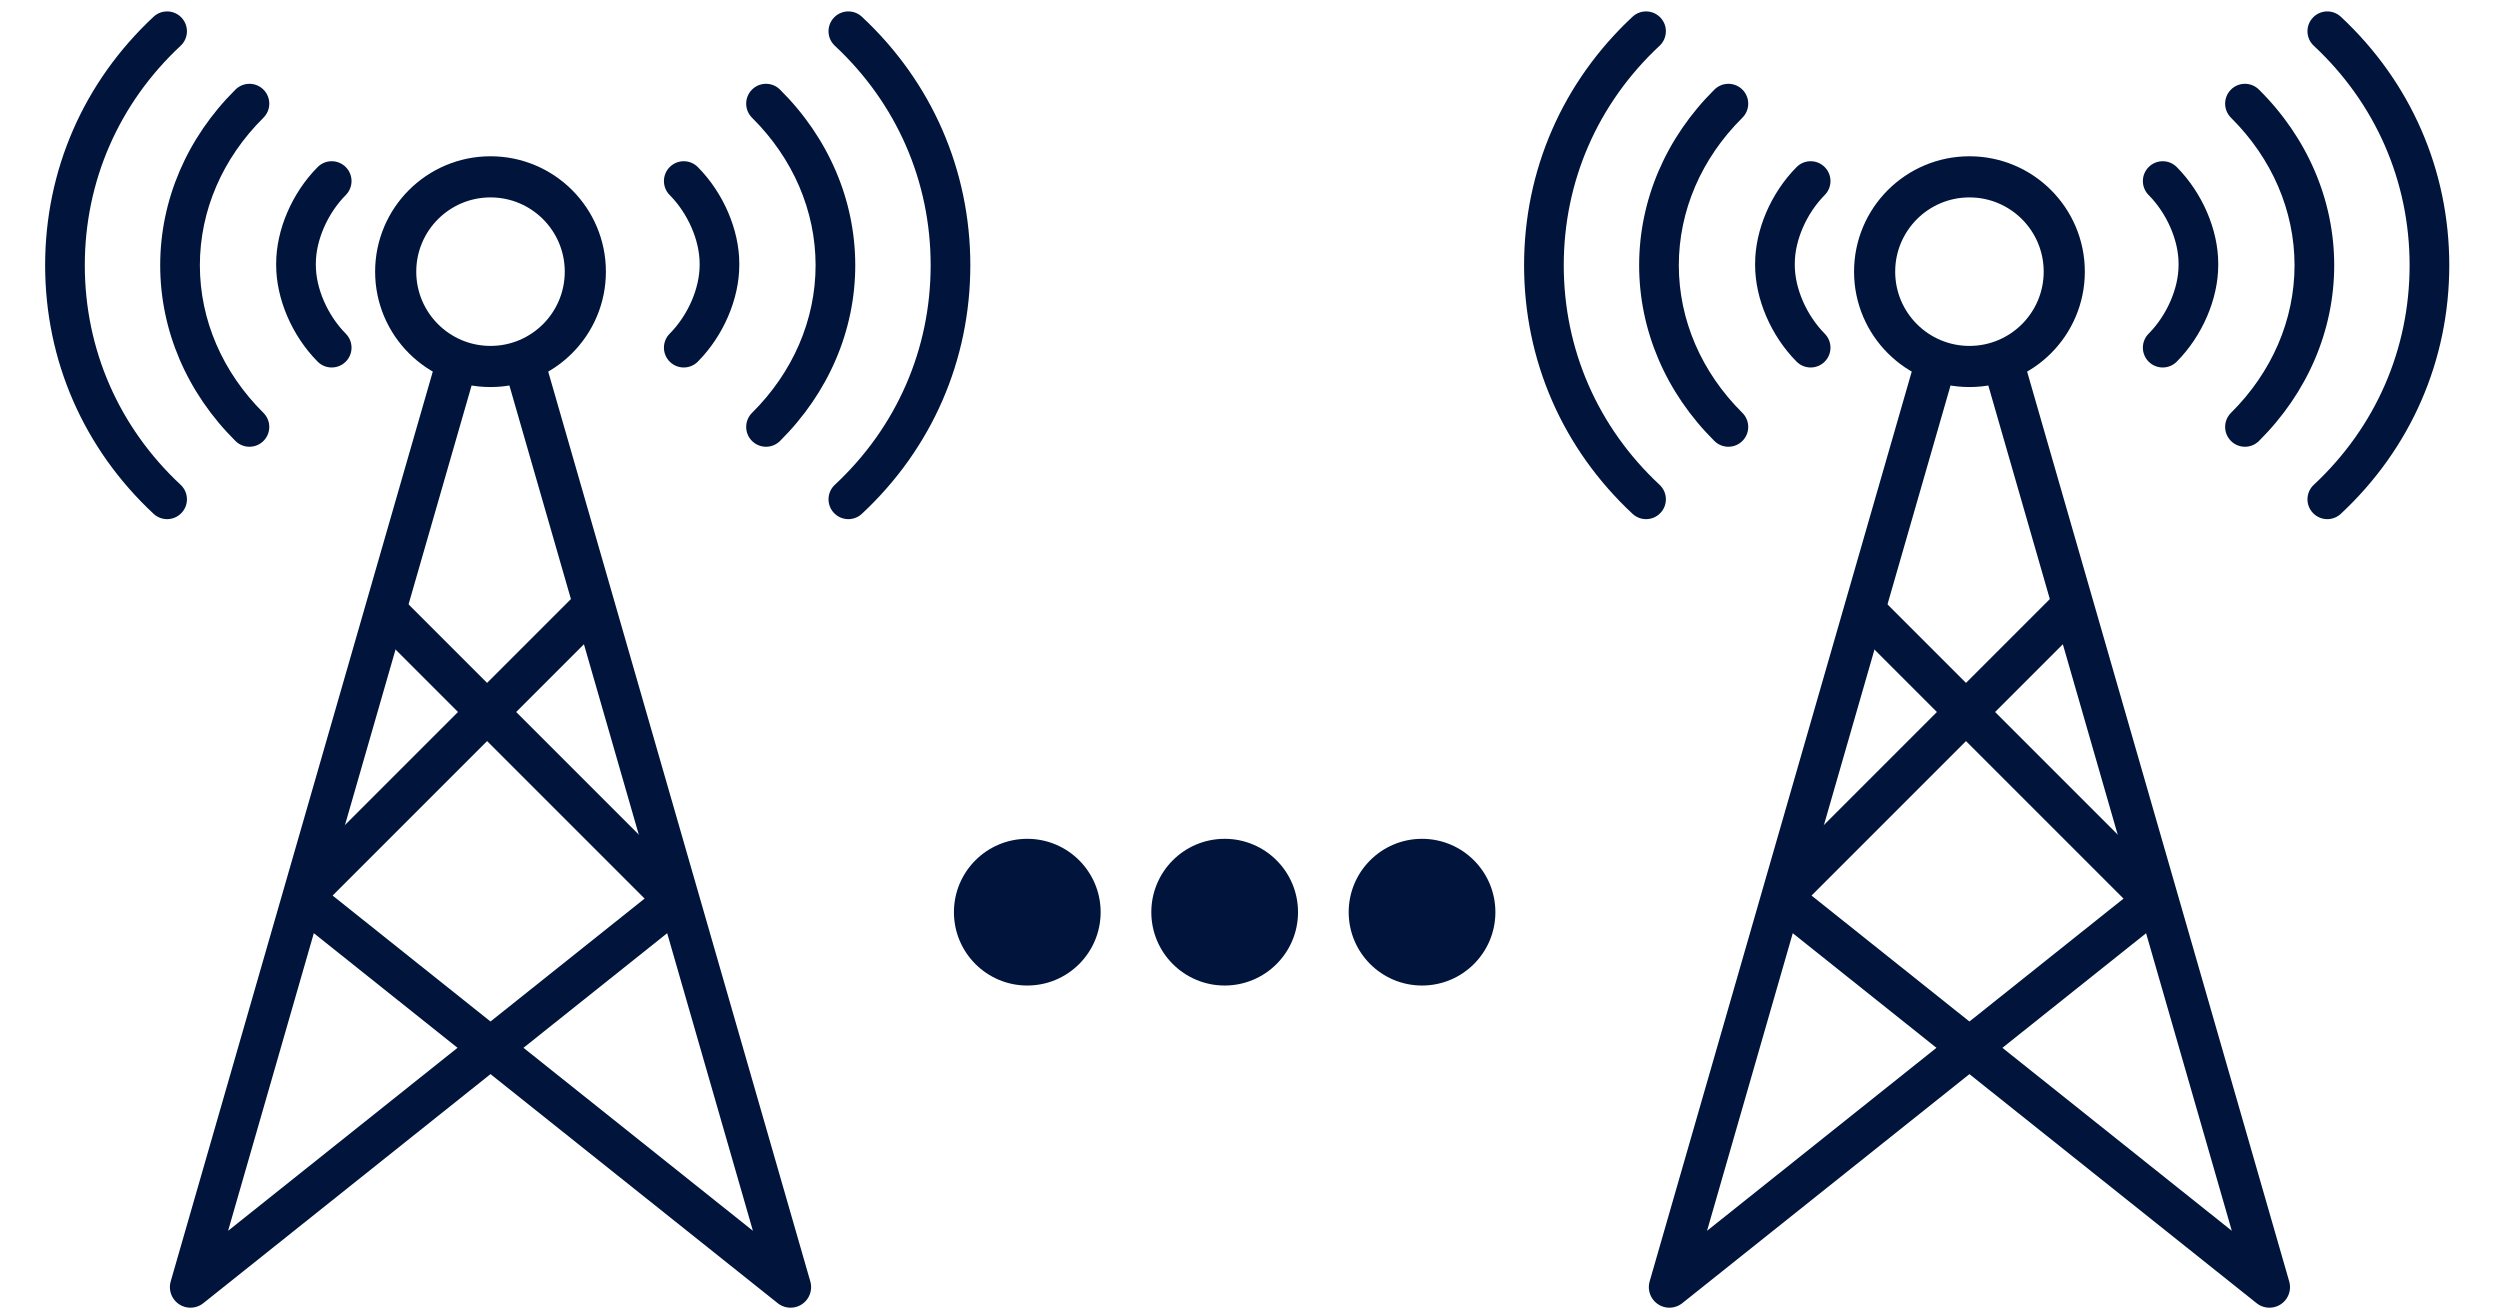 <svg width="152" height="80" viewBox="0 0 152 80" fill="none" xmlns="http://www.w3.org/2000/svg">
<circle cx="86.46" cy="55.46" r="4.46" transform="rotate(90 86.46 55.46)" fill="#00143C"/>
<circle cx="74.46" cy="55.46" r="4.46" transform="rotate(90 74.46 55.46)" fill="#00143C"/>
<circle cx="62.459" cy="55.46" r="4.46" transform="rotate(90 62.459 55.46)" fill="#00143C"/>
<path d="M18.502 54.402L36.041 36.863" stroke="#00143C" stroke-width="2.501"/>
<path d="M40.728 54.402L23.189 36.863" stroke="#00143C" stroke-width="2.501"/>
<path d="M27.748 22.13L11.58 78.257L41.047 54.754" stroke="#00143C" stroke-width="2.501" stroke-linejoin="round"/>
<path d="M31.896 22.13L48.065 78.257L18.598 54.754" stroke="#00143C" stroke-width="2.501" stroke-linejoin="round"/>
<circle cx="29.823" cy="16.517" r="5.765" stroke="#00143C" stroke-width="2.501"/>
<g clip-path="url(#clip0)">
<path d="M52.402 31.24C56.654 27.277 58.996 21.911 58.996 16.129C58.996 10.348 56.654 4.981 52.402 1.018C51.915 0.564 51.152 0.591 50.698 1.078C50.244 1.565 50.271 2.328 50.758 2.782C54.515 6.284 56.584 11.024 56.584 16.129C56.584 21.234 54.515 25.974 50.758 29.476C50.503 29.713 50.374 30.036 50.374 30.358C50.374 30.653 50.481 30.948 50.698 31.18C51.152 31.668 51.915 31.694 52.402 31.24Z" fill="#00143C"/>
<path d="M47.423 26.813C50.375 23.883 52 20.089 52 16.129C52 12.168 50.374 8.374 47.423 5.446C46.95 4.977 46.187 4.979 45.718 5.452C45.249 5.925 45.252 6.688 45.724 7.158C48.216 9.63 49.588 12.816 49.588 16.129C49.588 19.442 48.216 22.628 45.724 25.101C45.487 25.337 45.368 25.647 45.368 25.957C45.368 26.264 45.484 26.571 45.718 26.806C46.187 27.279 46.95 27.282 47.423 26.813Z" fill="#00143C"/>
<path d="M42.429 21.986C43.984 20.418 44.949 18.169 44.949 16.117C44.949 16.117 44.949 16.117 44.949 16.117L44.949 16.03C44.949 16.029 44.949 16.029 44.949 16.029C44.949 13.977 43.984 11.729 42.429 10.16C41.961 9.687 41.197 9.683 40.724 10.152C40.486 10.388 40.367 10.698 40.367 11.009C40.367 11.315 40.483 11.622 40.716 11.857C41.823 12.974 42.538 14.611 42.538 16.029C42.538 16.029 42.538 16.029 42.538 16.03L42.538 16.117C42.538 16.117 42.538 16.117 42.538 16.117C42.538 17.535 41.823 19.172 40.716 20.289C40.248 20.762 40.251 21.526 40.724 21.994C41.197 22.463 41.961 22.459 42.429 21.986Z" fill="#00143C"/>
</g>
<g clip-path="url(#clip1)">
<path d="M9.338 31.24C5.086 27.277 2.744 21.911 2.744 16.129C2.744 10.348 5.086 4.981 9.338 1.018C9.825 0.564 10.588 0.591 11.042 1.078C11.496 1.565 11.47 2.328 10.982 2.782C7.225 6.284 5.156 11.024 5.156 16.129C5.156 21.234 7.225 25.974 10.982 29.476C11.237 29.714 11.366 30.036 11.366 30.358C11.366 30.653 11.259 30.948 11.042 31.18C10.588 31.668 9.825 31.694 9.338 31.24Z" fill="#00143C"/>
<path d="M14.317 26.813C11.366 23.883 9.74 20.089 9.74 16.129C9.74 12.168 11.366 8.374 14.317 5.446C14.79 4.977 15.553 4.979 16.023 5.452C16.492 5.925 16.489 6.688 16.016 7.158C13.524 9.63 12.152 12.816 12.152 16.129C12.152 19.442 13.524 22.628 16.016 25.101C16.253 25.337 16.372 25.647 16.372 25.957C16.372 26.264 16.256 26.571 16.022 26.806C15.553 27.279 14.79 27.282 14.317 26.813Z" fill="#00143C"/>
<path d="M19.311 21.986C17.756 20.418 16.791 18.169 16.791 16.117C16.791 16.117 16.791 16.117 16.791 16.117L16.791 16.03C16.791 16.029 16.791 16.029 16.791 16.029C16.791 13.977 17.756 11.729 19.311 10.16C19.779 9.687 20.543 9.683 21.016 10.152C21.254 10.388 21.373 10.698 21.373 11.009C21.373 11.315 21.257 11.622 21.024 11.857C19.918 12.974 19.203 14.611 19.203 16.029C19.203 16.029 19.203 16.029 19.203 16.03L19.203 16.117C19.203 16.117 19.203 16.117 19.203 16.117C19.203 17.535 19.918 19.172 21.024 20.289C21.493 20.762 21.489 21.526 21.016 21.994C20.543 22.463 19.779 22.459 19.311 21.986Z" fill="#00143C"/>
</g>
<path d="M108.42 54.402L125.959 36.863" stroke="#00143C" stroke-width="2.501"/>
<path d="M130.646 54.402L113.107 36.863" stroke="#00143C" stroke-width="2.501"/>
<path d="M117.668 22.13L101.5 78.257L130.967 54.754" stroke="#00143C" stroke-width="2.501" stroke-linejoin="round"/>
<path d="M121.814 22.13L137.982 78.257L108.516 54.754" stroke="#00143C" stroke-width="2.501" stroke-linejoin="round"/>
<circle cx="119.742" cy="16.517" r="5.765" stroke="#00143C" stroke-width="2.501"/>
<g clip-path="url(#clip2)">
<path d="M142.322 31.24C146.574 27.277 148.916 21.911 148.916 16.129C148.916 10.348 146.574 4.981 142.322 1.018C141.835 0.564 141.072 0.591 140.618 1.078C140.164 1.565 140.191 2.328 140.678 2.782C144.435 6.284 146.504 11.024 146.504 16.129C146.504 21.234 144.435 25.974 140.678 29.476C140.423 29.713 140.294 30.036 140.294 30.358C140.294 30.653 140.401 30.948 140.618 31.18C141.072 31.668 141.835 31.694 142.322 31.24Z" fill="#00143C"/>
<path d="M137.343 26.813C140.295 23.883 141.92 20.089 141.92 16.129C141.92 12.168 140.294 8.374 137.343 5.446C136.87 4.977 136.107 4.979 135.638 5.452C135.169 5.925 135.172 6.688 135.644 7.158C138.136 9.63 139.508 12.816 139.508 16.129C139.508 19.442 138.136 22.628 135.644 25.101C135.407 25.337 135.288 25.647 135.288 25.957C135.288 26.264 135.404 26.571 135.638 26.806C136.107 27.279 136.87 27.282 137.343 26.813Z" fill="#00143C"/>
<path d="M132.349 21.986C133.904 20.418 134.869 18.169 134.869 16.117C134.869 16.117 134.869 16.117 134.869 16.117L134.869 16.03C134.869 16.029 134.869 16.029 134.869 16.029C134.869 13.977 133.904 11.729 132.349 10.16C131.881 9.687 131.117 9.683 130.644 10.152C130.406 10.388 130.287 10.698 130.287 11.009C130.287 11.315 130.403 11.622 130.636 11.857C131.743 12.974 132.457 14.611 132.457 16.029C132.457 16.029 132.457 16.029 132.457 16.03L132.457 16.117C132.457 16.117 132.457 16.117 132.457 16.117C132.457 17.535 131.743 19.172 130.636 20.289C130.167 20.762 130.171 21.526 130.644 21.994C131.117 22.463 131.881 22.459 132.349 21.986Z" fill="#00143C"/>
</g>
<g clip-path="url(#clip3)">
<path d="M99.258 31.24C95.006 27.277 92.664 21.911 92.664 16.129C92.664 10.348 95.006 4.981 99.258 1.018C99.745 0.564 100.508 0.591 100.962 1.078C101.416 1.565 101.389 2.328 100.902 2.782C97.145 6.284 95.076 11.024 95.076 16.129C95.076 21.234 97.145 25.974 100.902 29.476C101.157 29.714 101.286 30.036 101.286 30.358C101.286 30.653 101.179 30.948 100.962 31.18C100.508 31.668 99.745 31.694 99.258 31.24Z" fill="#00143C"/>
<path d="M104.237 26.813C101.285 23.883 99.66 20.089 99.66 16.129C99.66 12.168 101.286 8.374 104.237 5.446C104.71 4.977 105.473 4.979 105.942 5.452C106.412 5.925 106.409 6.688 105.936 7.158C103.444 9.63 102.072 12.816 102.072 16.129C102.072 19.442 103.444 22.628 105.936 25.101C106.173 25.337 106.292 25.647 106.292 25.957C106.292 26.264 106.176 26.571 105.942 26.806C105.473 27.279 104.71 27.282 104.237 26.813Z" fill="#00143C"/>
<path d="M109.231 21.986C107.676 20.418 106.711 18.169 106.711 16.117C106.711 16.117 106.711 16.117 106.711 16.117L106.711 16.03C106.711 16.029 106.711 16.029 106.711 16.029C106.711 13.977 107.676 11.729 109.231 10.16C109.699 9.687 110.463 9.683 110.936 10.152C111.174 10.388 111.293 10.698 111.293 11.009C111.293 11.315 111.177 11.622 110.944 11.857C109.837 12.974 109.123 14.611 109.123 16.029C109.123 16.029 109.123 16.029 109.123 16.03L109.123 16.117C109.123 16.117 109.123 16.117 109.123 16.117C109.123 17.535 109.838 19.172 110.944 20.289C111.413 20.762 111.409 21.526 110.936 21.994C110.463 22.463 109.699 22.459 109.231 21.986Z" fill="#00143C"/>
</g>
<defs>
<clipPath id="clip0">
<rect width="30.87" height="30.87" fill="white" transform="translate(61.74 0.694) rotate(90)"/>
</clipPath>
<clipPath id="clip1">
<rect width="30.87" height="30.87" fill="white" transform="matrix(4.96898e-08 1 1 -3.84522e-08 0 0.695)"/>
</clipPath>
<clipPath id="clip2">
<rect width="30.87" height="30.87" fill="white" transform="translate(151.66 0.694) rotate(90)"/>
</clipPath>
<clipPath id="clip3">
<rect width="30.87" height="30.87" fill="white" transform="matrix(4.96898e-08 1 1 -3.84522e-08 89.92 0.695)"/>
</clipPath>
</defs>
</svg>
